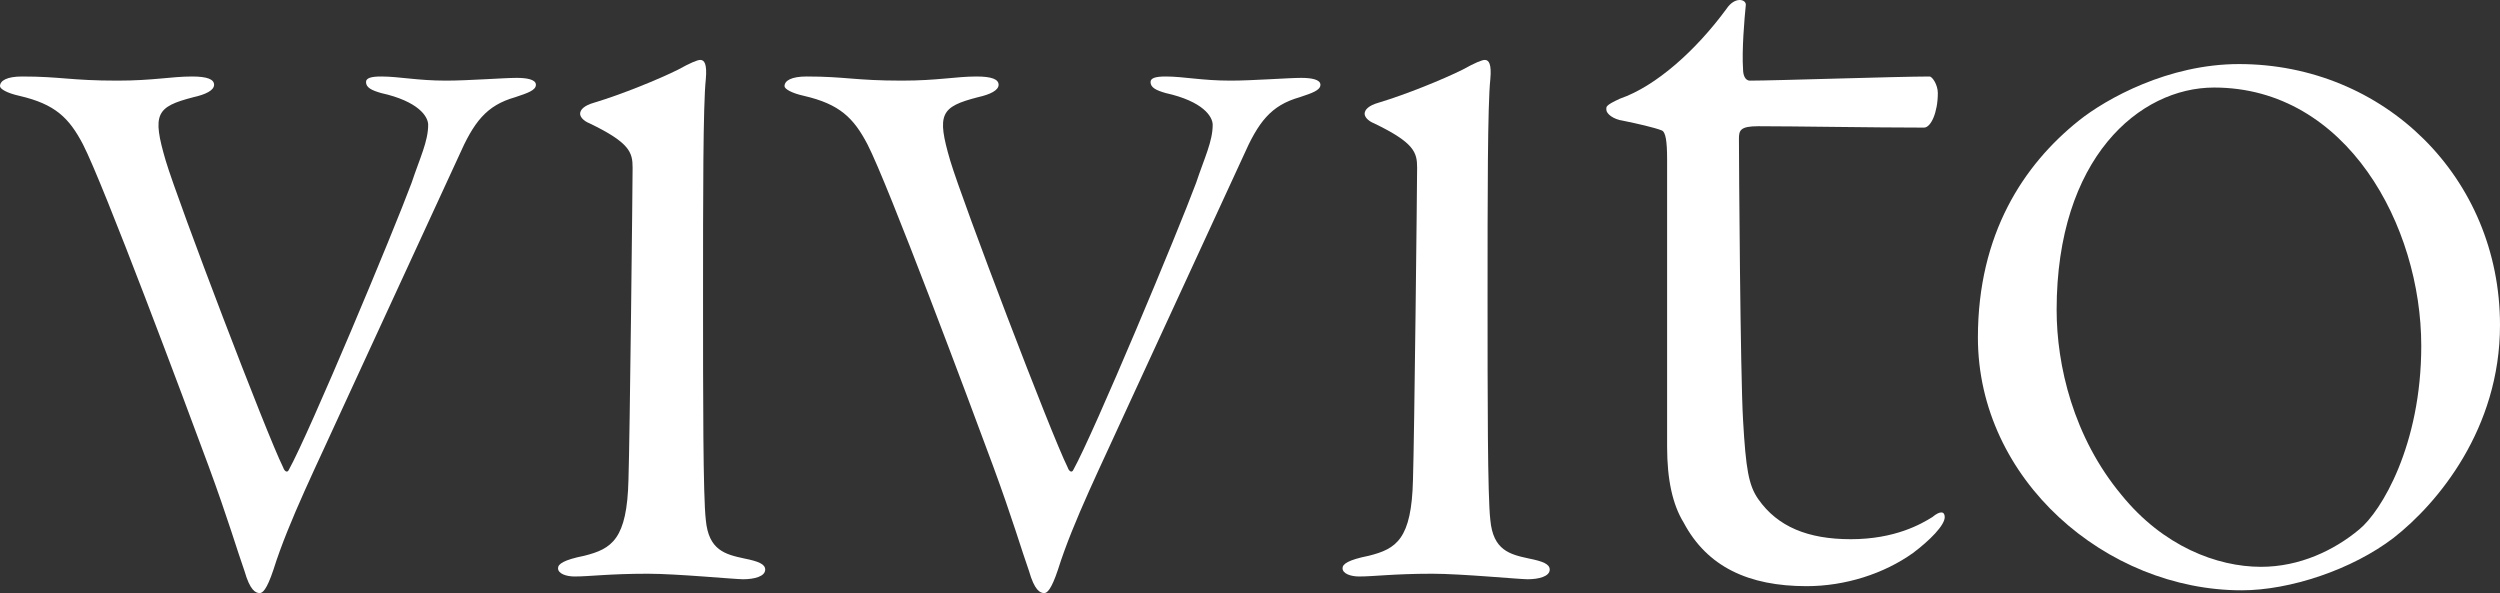 <?xml version="1.0" encoding="utf-8"?>
<!-- Generator: Adobe Illustrator 21.1.0, SVG Export Plug-In . SVG Version: 6.00 Build 0)  -->
<!DOCTYPE svg PUBLIC "-//W3C//DTD SVG 1.1//EN" "http://www.w3.org/Graphics/SVG/1.1/DTD/svg11.dtd">
<svg version="1.1" id="Ebene_1" xmlns="http://www.w3.org/2000/svg" xmlns:xlink="http://www.w3.org/1999/xlink" x="0px" y="0px"
	 width="600px" height="142.336px" viewBox="0 0 600 142.336" enable-background="new 0 0 600 142.336" xml:space="preserve">
<rect x="0" y="0" width="600" height="142.336" fill="#333333" stroke="none"/>
<g>
	<g>
		<path fill="#FFFFFF" d="M46.077,18.359c3.646,0,5.303,0.663,5.303,1.988c0,1.327-1.989,2.322-4.973,2.983
			c-8.95,2.322-9.944,3.978-6.629,15.249c2.983,9.945,24.199,65.635,28.176,73.591c0.332,0.993,0.995,1.327,1.326,0.663
			c4.973-8.95,25.194-57.348,29.503-68.951c1.989-5.967,3.978-9.944,3.978-13.922c0-1.988-2.32-5.635-11.27-7.625
			c-2.321-0.662-3.647-1.325-3.647-2.65c0-0.995,1.326-1.327,3.647-1.327c4.309,0,8.619,0.993,15.579,0.993
			c5.304,0,13.923-0.662,16.906-0.662c2.321,0,4.641,0.332,4.641,1.657c0,1.327-1.988,1.988-4.973,2.983
			c-6.961,1.988-9.944,5.968-13.591,14.255L82.541,97.254c-6.298,13.922-13.26,27.844-16.906,39.447
			c-1.658,4.972-2.652,5.635-3.315,5.635c-0.994,0-2.321-0.663-3.647-5.305c-1.658-4.64-3.978-12.595-8.618-25.192
			C44.42,96.59,24.862,44.216,19.89,34.603c-3.315-6.3-6.63-9.613-15.249-11.603C1.658,22.336,0,21.342,0,20.679
			c0-1.327,1.658-2.32,5.304-2.32c9.281,0,11.602,0.993,22.872,0.993C36.796,19.352,41.105,18.359,46.077,18.359z"/>
	</g>
	<g>
		<path fill="#FFFFFF" d="M142.543,24.657c6.63-1.988,15.58-5.635,20.221-7.955c2.983-1.658,4.641-2.322,5.303-2.322
			c0.994,0,1.658,0.995,1.326,4.642c-0.663,6.297-0.663,28.177-0.663,52.374c0,23.867,0,47.734,0.663,53.371
			c0.663,7.293,4.641,8.287,9.282,9.28c3.315,0.663,4.973,1.327,4.973,2.653c0,1.657-2.652,2.32-5.304,2.32
			c-1.988,0-15.911-1.327-22.873-1.327c-9.281,0-13.922,0.663-17.569,0.663c-1.989,0-3.978-0.663-3.978-1.988
			c0-0.995,1.326-1.988,6.298-2.983c6.63-1.658,10.277-3.978,10.608-18.232c0.332-9.945,0.995-71.601,0.995-74.918
			c0-3.645-0.663-5.967-10.276-10.607c-1.658-0.663-2.321-1.657-2.321-2.32C139.227,26.314,140.222,25.319,142.543,24.657z"/>
	</g>
	<g>
		<path fill="#FFFFFF" d="M234.362,18.359c3.646,0,5.303,0.663,5.303,1.988c0,1.327-1.989,2.322-4.973,2.983
			c-8.95,2.322-9.944,3.978-6.629,15.249c2.983,9.945,24.199,65.635,28.176,73.591c0.332,0.993,0.995,1.327,1.326,0.663
			c4.973-8.95,25.194-57.348,29.503-68.951c1.989-5.967,3.978-9.944,3.978-13.922c0-1.988-2.32-5.635-11.27-7.625
			c-2.321-0.662-3.647-1.325-3.647-2.65c0-0.995,1.326-1.327,3.647-1.327c4.309,0,8.618,0.993,15.579,0.993
			c5.304,0,13.923-0.662,16.906-0.662c2.322,0,4.642,0.332,4.642,1.657c0,1.327-1.99,1.988-4.973,2.983
			c-6.961,1.988-9.944,5.968-13.591,14.255l-27.513,59.668c-6.298,13.922-13.26,27.844-16.906,39.447
			c-1.658,4.972-2.653,5.635-3.315,5.635c-0.994,0-2.321-0.663-3.647-5.305c-1.658-4.64-3.978-12.595-8.618-25.192
			c-5.635-15.249-25.193-67.623-30.166-77.236c-3.315-6.3-6.63-9.613-15.249-11.603c-2.983-0.663-4.641-1.657-4.641-2.32
			c0-1.327,1.658-2.32,5.304-2.32c9.281,0,11.602,0.993,22.872,0.993C225.08,19.352,229.389,18.359,234.362,18.359z"/>
	</g>
	<g>
		<path fill="#FFFFFF" d="M330.827,24.657c6.63-1.988,15.58-5.635,20.222-7.955c2.983-1.658,4.64-2.322,5.303-2.322
			c0.993,0,1.657,0.995,1.325,4.642c-0.662,6.297-0.662,28.177-0.662,52.374c0,23.867,0,47.734,0.662,53.371
			c0.663,7.293,4.642,8.287,9.282,9.28c3.315,0.663,4.973,1.327,4.973,2.653c0,1.657-2.652,2.32-5.305,2.32
			c-1.988,0-15.91-1.327-22.872-1.327c-9.282,0-13.922,0.663-17.569,0.663c-1.99,0-3.978-0.663-3.978-1.988
			c0-0.995,1.327-1.988,6.298-2.983c6.63-1.658,10.277-3.978,10.607-18.232c0.332-9.945,0.995-71.601,0.995-74.918
			c0-3.645-0.663-5.967-10.275-10.607c-1.658-0.663-2.322-1.657-2.322-2.32C327.512,26.314,328.507,25.319,330.827,24.657z"/>
	</g>
	<g>
		<path fill="#FFFFFF" d="M404.083,125.431c-2.652-4.31-3.978-10.277-3.978-18.234V38.249c0-4.31-0.332-6.63-1.325-6.963
			c-1.658-0.662-5.967-1.657-9.282-2.32c-2.32-0.33-3.978-1.657-3.978-2.652c0-0.662-0.33-0.995,3.315-2.652
			c8.618-2.983,18.232-11.602,25.525-21.547c1.988-2.983,4.64-2.32,4.64-0.993c-0.332,3.313-0.995,10.939-0.663,15.58
			c0,0.993,0.332,2.65,1.658,2.65c5.967,0,35.469-0.993,43.094-0.993c0.662,0,1.988,1.988,1.988,3.977
			c0,4.642-1.657,8.288-3.315,8.288c-12.265,0-30.829-0.332-39.779-0.332c-4.308,0-4.64,0.993-4.64,2.983
			c0,4.973,0.332,56.684,0.993,67.625c0.663,11.602,1.327,15.58,3.647,18.894c4.642,6.63,11.934,9.613,22.21,9.613
			c10.607,0,16.905-3.647,19.557-5.303c1.99-1.657,2.983-1.327,2.983,0c0,1.99-3.645,5.635-7.624,8.618
			c-6.962,4.972-16.244,7.955-25.525,7.955C419.664,140.678,409.719,136.038,404.083,125.431z"/>
	</g>
	<g>
		<path fill="#FFFFFF" d="M600,78.027c0,24.862-14.917,42.762-25.525,51.051c-9.944,7.624-24.86,12.595-36.464,12.595
			c-32.486,0-63.314-26.519-63.314-60.663c0-24.861,10.94-41.436,24.199-52.044c6.63-5.303,21.547-13.59,38.454-13.59
			C572.154,15.376,600,42.558,600,78.027z M493.591,74.38c0,13.26,3.978,30.497,15.58,44.421
			c9.945,12.264,22.872,17.237,33.481,17.237c9.282,0,17.569-3.977,23.535-8.95c5.303-4.31,14.917-20.22,14.917-44.088
			c0-28.84-17.9-61.989-49.723-61.989C513.48,21.011,493.591,37.916,493.591,74.38z"/>
	</g>
</g>
</svg>
